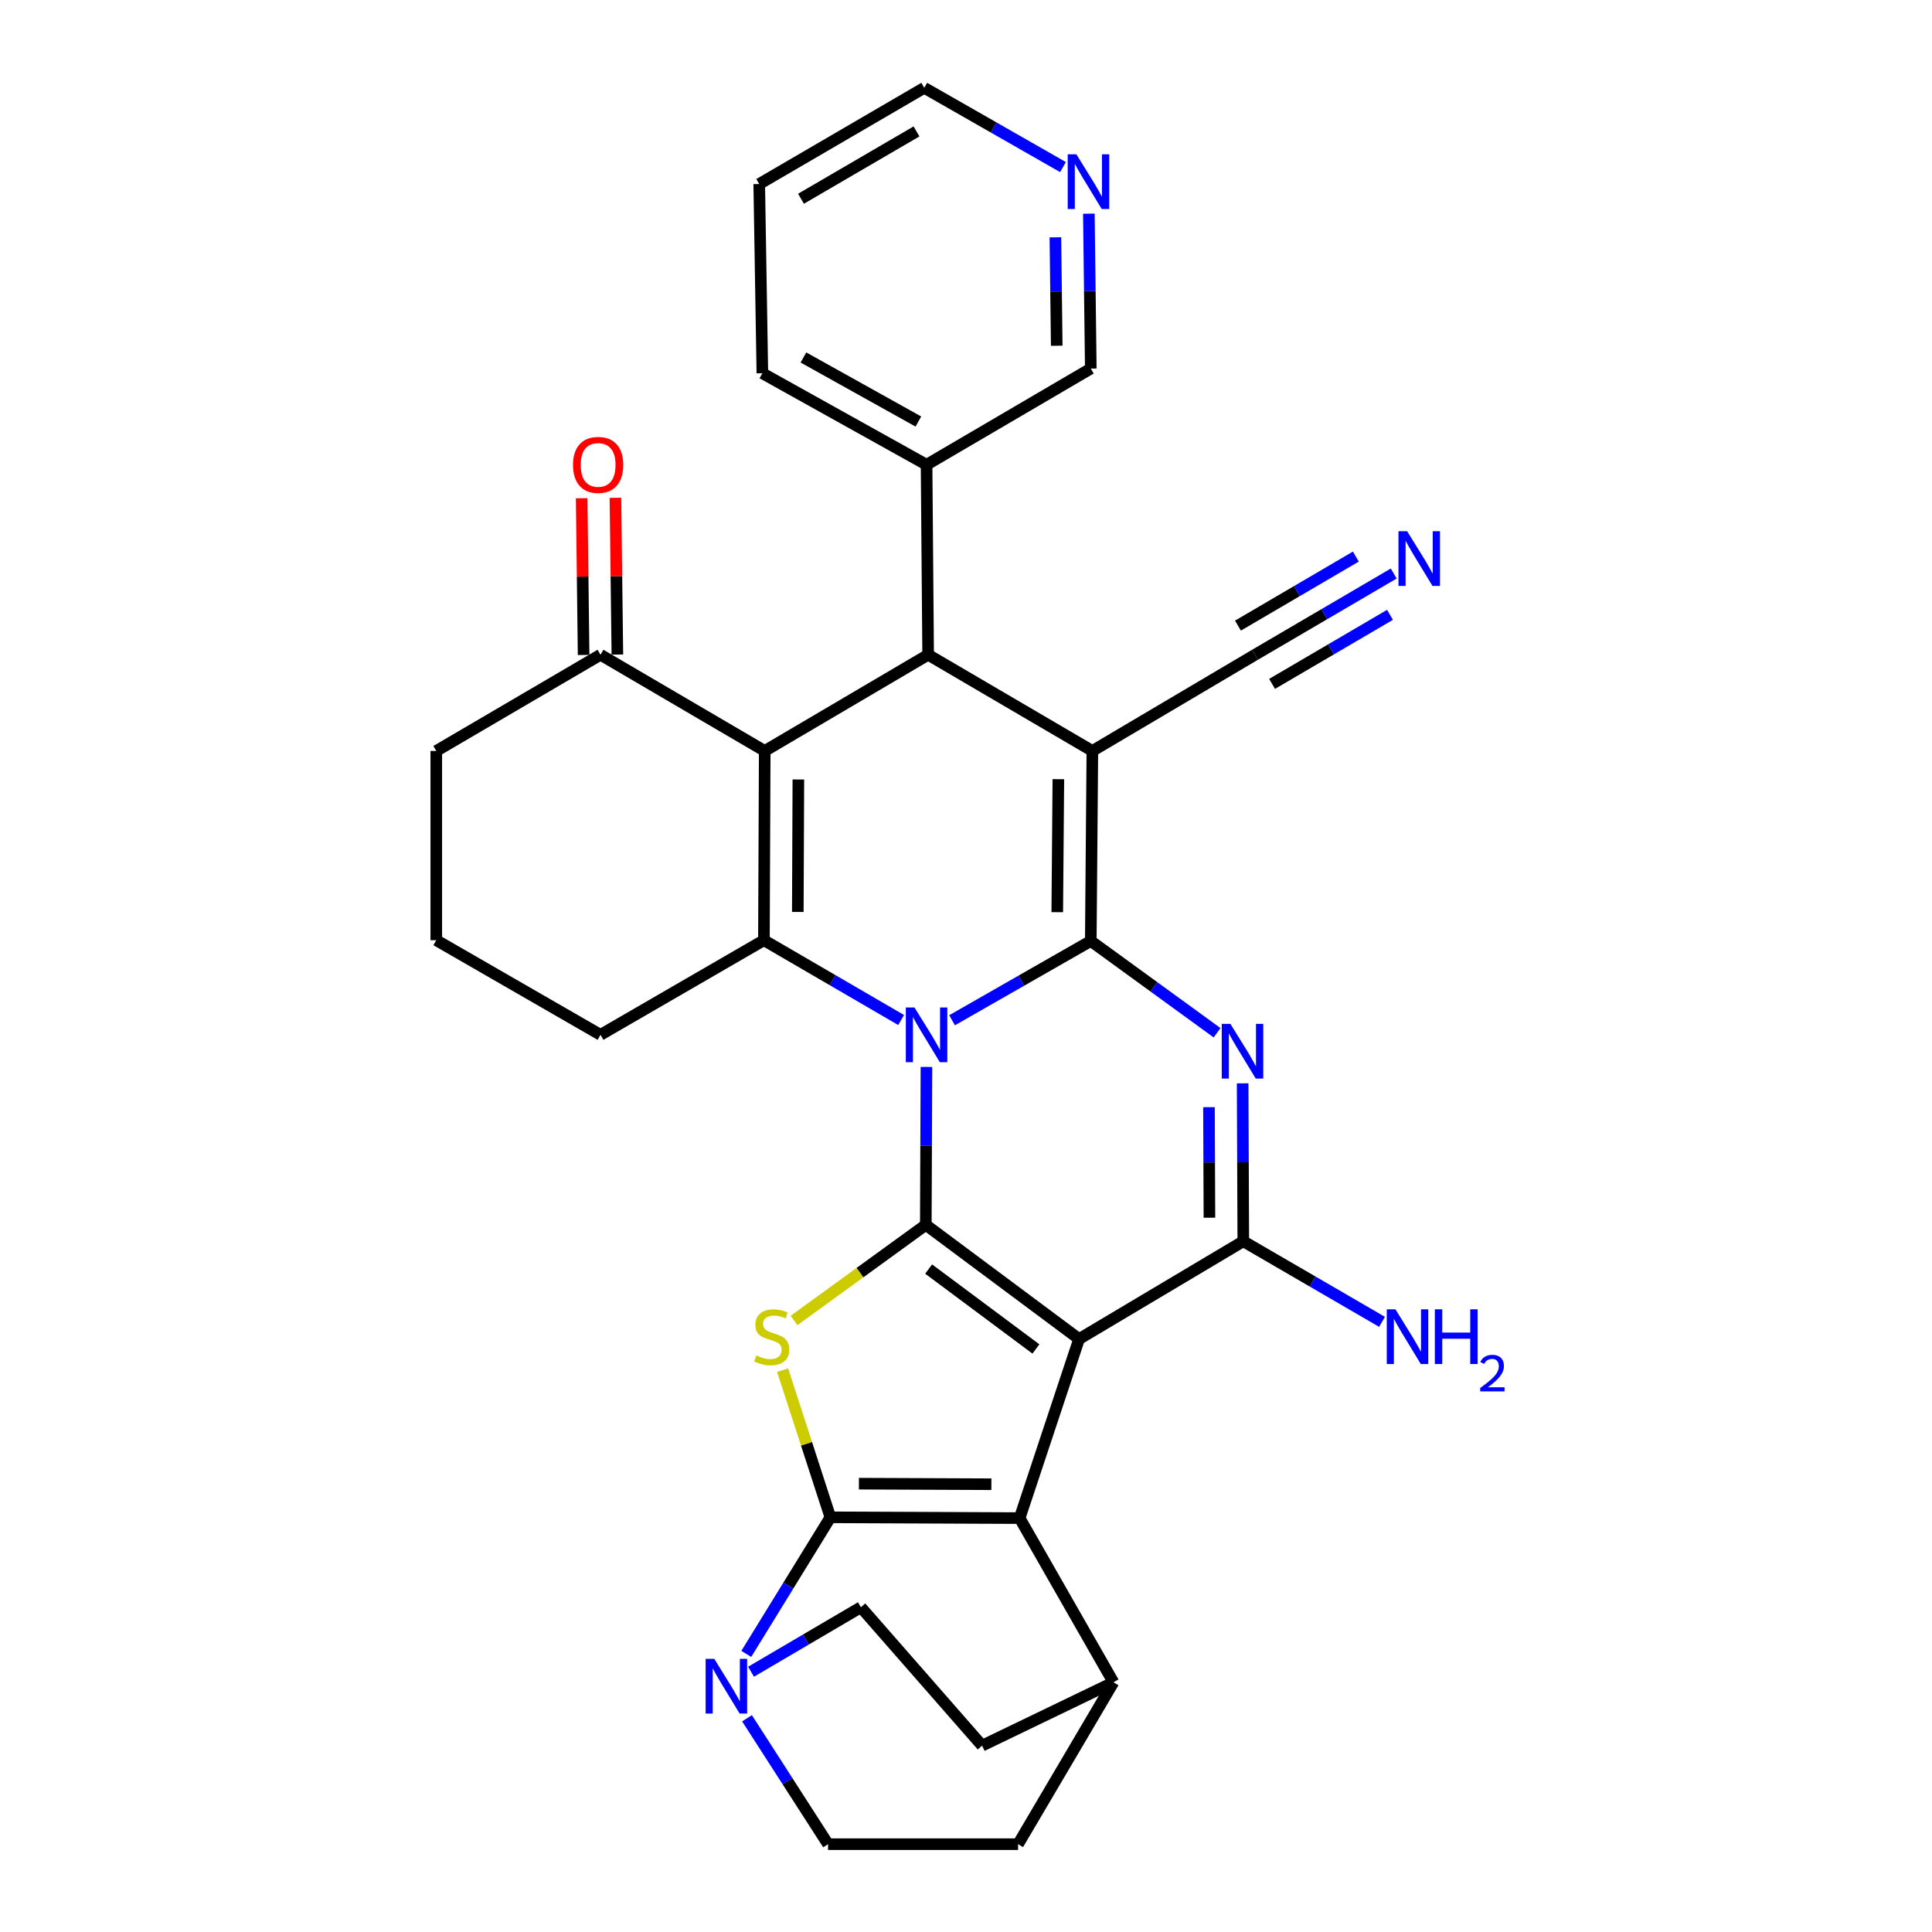 <?xml version='1.0' encoding='iso-8859-1'?>
<svg version='1.1' baseProfile='full'
              xmlns='http://www.w3.org/2000/svg'
                      xmlns:rdkit='http://www.rdkit.org/xml'
                      xmlns:xlink='http://www.w3.org/1999/xlink'
                  xml:space='preserve'
width='1000px' height='1000px' viewBox='0 0 1000 1000'>
<!-- END OF HEADER -->
<rect style='opacity:1.0;fill:#FFFFFF;stroke:none' width='1000' height='1000' x='0' y='0'> </rect>
<path class='bond-0' d='M 492.781,528.087 L 528.685,507.567' style='fill:none;fill-rule:evenodd;stroke:#0000FF;stroke-width:6px;stroke-linecap:butt;stroke-linejoin:miter;stroke-opacity:1' />
<path class='bond-0' d='M 528.685,507.567 L 564.59,487.048' style='fill:none;fill-rule:evenodd;stroke:#000000;stroke-width:6px;stroke-linecap:butt;stroke-linejoin:miter;stroke-opacity:1' />
<path class='bond-1' d='M 479.526,552.243 L 479.361,593.111' style='fill:none;fill-rule:evenodd;stroke:#0000FF;stroke-width:6px;stroke-linecap:butt;stroke-linejoin:miter;stroke-opacity:1' />
<path class='bond-1' d='M 479.361,593.111 L 479.196,633.98' style='fill:none;fill-rule:evenodd;stroke:#000000;stroke-width:6px;stroke-linecap:butt;stroke-linejoin:miter;stroke-opacity:1' />
<path class='bond-9' d='M 466.419,527.96 L 430.911,507.305' style='fill:none;fill-rule:evenodd;stroke:#0000FF;stroke-width:6px;stroke-linecap:butt;stroke-linejoin:miter;stroke-opacity:1' />
<path class='bond-9' d='M 430.911,507.305 L 395.403,486.65' style='fill:none;fill-rule:evenodd;stroke:#000000;stroke-width:6px;stroke-linecap:butt;stroke-linejoin:miter;stroke-opacity:1' />
<path class='bond-3' d='M 564.59,487.048 L 565.405,388.691' style='fill:none;fill-rule:evenodd;stroke:#000000;stroke-width:6px;stroke-linecap:butt;stroke-linejoin:miter;stroke-opacity:1' />
<path class='bond-3' d='M 547.236,472.149 L 547.807,403.3' style='fill:none;fill-rule:evenodd;stroke:#000000;stroke-width:6px;stroke-linecap:butt;stroke-linejoin:miter;stroke-opacity:1' />
<path class='bond-5' d='M 564.59,487.048 L 597.271,510.799' style='fill:none;fill-rule:evenodd;stroke:#000000;stroke-width:6px;stroke-linecap:butt;stroke-linejoin:miter;stroke-opacity:1' />
<path class='bond-5' d='M 597.271,510.799 L 629.952,534.55' style='fill:none;fill-rule:evenodd;stroke:#0000FF;stroke-width:6px;stroke-linecap:butt;stroke-linejoin:miter;stroke-opacity:1' />
<path class='bond-2' d='M 479.196,633.98 L 558.531,693.071' style='fill:none;fill-rule:evenodd;stroke:#000000;stroke-width:6px;stroke-linecap:butt;stroke-linejoin:miter;stroke-opacity:1' />
<path class='bond-2' d='M 480.656,656.86 L 536.191,698.224' style='fill:none;fill-rule:evenodd;stroke:#000000;stroke-width:6px;stroke-linecap:butt;stroke-linejoin:miter;stroke-opacity:1' />
<path class='bond-7' d='M 479.196,633.98 L 445.096,658.73' style='fill:none;fill-rule:evenodd;stroke:#000000;stroke-width:6px;stroke-linecap:butt;stroke-linejoin:miter;stroke-opacity:1' />
<path class='bond-7' d='M 445.096,658.73 L 410.996,683.48' style='fill:none;fill-rule:evenodd;stroke:#CCCC00;stroke-width:6px;stroke-linecap:butt;stroke-linejoin:miter;stroke-opacity:1' />
<path class='bond-6' d='M 558.531,693.071 L 527.762,785.767' style='fill:none;fill-rule:evenodd;stroke:#000000;stroke-width:6px;stroke-linecap:butt;stroke-linejoin:miter;stroke-opacity:1' />
<path class='bond-10' d='M 558.531,693.071 L 643.527,642.476' style='fill:none;fill-rule:evenodd;stroke:#000000;stroke-width:6px;stroke-linecap:butt;stroke-linejoin:miter;stroke-opacity:1' />
<path class='bond-13' d='M 565.405,388.691 L 649.595,338.902' style='fill:none;fill-rule:evenodd;stroke:#000000;stroke-width:6px;stroke-linecap:butt;stroke-linejoin:miter;stroke-opacity:1' />
<path class='bond-32' d='M 565.405,388.691 L 480.4,338.902' style='fill:none;fill-rule:evenodd;stroke:#000000;stroke-width:6px;stroke-linecap:butt;stroke-linejoin:miter;stroke-opacity:1' />
<path class='bond-4' d='M 429.804,785.359 L 417.442,747.277' style='fill:none;fill-rule:evenodd;stroke:#000000;stroke-width:6px;stroke-linecap:butt;stroke-linejoin:miter;stroke-opacity:1' />
<path class='bond-4' d='M 417.442,747.277 L 405.08,709.195' style='fill:none;fill-rule:evenodd;stroke:#CCCC00;stroke-width:6px;stroke-linecap:butt;stroke-linejoin:miter;stroke-opacity:1' />
<path class='bond-12' d='M 429.804,785.359 L 408.039,820.708' style='fill:none;fill-rule:evenodd;stroke:#000000;stroke-width:6px;stroke-linecap:butt;stroke-linejoin:miter;stroke-opacity:1' />
<path class='bond-12' d='M 408.039,820.708 L 386.274,856.056' style='fill:none;fill-rule:evenodd;stroke:#0000FF;stroke-width:6px;stroke-linecap:butt;stroke-linejoin:miter;stroke-opacity:1' />
<path class='bond-34' d='M 429.804,785.359 L 527.762,785.767' style='fill:none;fill-rule:evenodd;stroke:#000000;stroke-width:6px;stroke-linecap:butt;stroke-linejoin:miter;stroke-opacity:1' />
<path class='bond-34' d='M 444.57,767.944 L 513.141,768.229' style='fill:none;fill-rule:evenodd;stroke:#000000;stroke-width:6px;stroke-linecap:butt;stroke-linejoin:miter;stroke-opacity:1' />
<path class='bond-33' d='M 643.188,560.738 L 643.358,601.607' style='fill:none;fill-rule:evenodd;stroke:#0000FF;stroke-width:6px;stroke-linecap:butt;stroke-linejoin:miter;stroke-opacity:1' />
<path class='bond-33' d='M 643.358,601.607 L 643.527,642.476' style='fill:none;fill-rule:evenodd;stroke:#000000;stroke-width:6px;stroke-linecap:butt;stroke-linejoin:miter;stroke-opacity:1' />
<path class='bond-33' d='M 625.762,573.071 L 625.881,601.68' style='fill:none;fill-rule:evenodd;stroke:#0000FF;stroke-width:6px;stroke-linecap:butt;stroke-linejoin:miter;stroke-opacity:1' />
<path class='bond-33' d='M 625.881,601.68 L 626,630.288' style='fill:none;fill-rule:evenodd;stroke:#000000;stroke-width:6px;stroke-linecap:butt;stroke-linejoin:miter;stroke-opacity:1' />
<path class='bond-16' d='M 527.762,785.767 L 576.328,870.763' style='fill:none;fill-rule:evenodd;stroke:#000000;stroke-width:6px;stroke-linecap:butt;stroke-linejoin:miter;stroke-opacity:1' />
<path class='bond-8' d='M 395.821,388.691 L 395.403,486.65' style='fill:none;fill-rule:evenodd;stroke:#000000;stroke-width:6px;stroke-linecap:butt;stroke-linejoin:miter;stroke-opacity:1' />
<path class='bond-8' d='M 413.235,403.46 L 412.943,472.03' style='fill:none;fill-rule:evenodd;stroke:#000000;stroke-width:6px;stroke-linecap:butt;stroke-linejoin:miter;stroke-opacity:1' />
<path class='bond-11' d='M 395.821,388.691 L 480.4,338.902' style='fill:none;fill-rule:evenodd;stroke:#000000;stroke-width:6px;stroke-linecap:butt;stroke-linejoin:miter;stroke-opacity:1' />
<path class='bond-14' d='M 395.821,388.691 L 310.815,338.902' style='fill:none;fill-rule:evenodd;stroke:#000000;stroke-width:6px;stroke-linecap:butt;stroke-linejoin:miter;stroke-opacity:1' />
<path class='bond-25' d='M 395.403,486.65 L 310.815,535.624' style='fill:none;fill-rule:evenodd;stroke:#000000;stroke-width:6px;stroke-linecap:butt;stroke-linejoin:miter;stroke-opacity:1' />
<path class='bond-20' d='M 643.527,642.476 L 679.431,663.333' style='fill:none;fill-rule:evenodd;stroke:#000000;stroke-width:6px;stroke-linecap:butt;stroke-linejoin:miter;stroke-opacity:1' />
<path class='bond-20' d='M 679.431,663.333 L 715.335,684.191' style='fill:none;fill-rule:evenodd;stroke:#0000FF;stroke-width:6px;stroke-linecap:butt;stroke-linejoin:miter;stroke-opacity:1' />
<path class='bond-17' d='M 480.4,338.902 L 479.594,240.555' style='fill:none;fill-rule:evenodd;stroke:#000000;stroke-width:6px;stroke-linecap:butt;stroke-linejoin:miter;stroke-opacity:1' />
<path class='bond-18' d='M 386.653,889.373 L 407.627,921.959' style='fill:none;fill-rule:evenodd;stroke:#0000FF;stroke-width:6px;stroke-linecap:butt;stroke-linejoin:miter;stroke-opacity:1' />
<path class='bond-18' d='M 407.627,921.959 L 428.6,954.545' style='fill:none;fill-rule:evenodd;stroke:#000000;stroke-width:6px;stroke-linecap:butt;stroke-linejoin:miter;stroke-opacity:1' />
<path class='bond-19' d='M 388.733,865.292 L 417.167,848.599' style='fill:none;fill-rule:evenodd;stroke:#0000FF;stroke-width:6px;stroke-linecap:butt;stroke-linejoin:miter;stroke-opacity:1' />
<path class='bond-19' d='M 417.167,848.599 L 445.601,831.906' style='fill:none;fill-rule:evenodd;stroke:#000000;stroke-width:6px;stroke-linecap:butt;stroke-linejoin:miter;stroke-opacity:1' />
<path class='bond-15' d='M 649.595,338.902 L 685.492,317.878' style='fill:none;fill-rule:evenodd;stroke:#000000;stroke-width:6px;stroke-linecap:butt;stroke-linejoin:miter;stroke-opacity:1' />
<path class='bond-15' d='M 685.492,317.878 L 721.389,296.854' style='fill:none;fill-rule:evenodd;stroke:#0000FF;stroke-width:6px;stroke-linecap:butt;stroke-linejoin:miter;stroke-opacity:1' />
<path class='bond-15' d='M 658.428,353.982 L 688.94,336.112' style='fill:none;fill-rule:evenodd;stroke:#000000;stroke-width:6px;stroke-linecap:butt;stroke-linejoin:miter;stroke-opacity:1' />
<path class='bond-15' d='M 688.94,336.112 L 719.452,318.242' style='fill:none;fill-rule:evenodd;stroke:#0000FF;stroke-width:6px;stroke-linecap:butt;stroke-linejoin:miter;stroke-opacity:1' />
<path class='bond-15' d='M 640.763,323.821 L 671.275,305.951' style='fill:none;fill-rule:evenodd;stroke:#000000;stroke-width:6px;stroke-linecap:butt;stroke-linejoin:miter;stroke-opacity:1' />
<path class='bond-15' d='M 671.275,305.951 L 701.788,288.08' style='fill:none;fill-rule:evenodd;stroke:#0000FF;stroke-width:6px;stroke-linecap:butt;stroke-linejoin:miter;stroke-opacity:1' />
<path class='bond-22' d='M 319.553,338.793 L 319.048,298.229' style='fill:none;fill-rule:evenodd;stroke:#000000;stroke-width:6px;stroke-linecap:butt;stroke-linejoin:miter;stroke-opacity:1' />
<path class='bond-22' d='M 319.048,298.229 L 318.544,257.665' style='fill:none;fill-rule:evenodd;stroke:#FF0000;stroke-width:6px;stroke-linecap:butt;stroke-linejoin:miter;stroke-opacity:1' />
<path class='bond-22' d='M 302.077,339.01 L 301.573,298.447' style='fill:none;fill-rule:evenodd;stroke:#000000;stroke-width:6px;stroke-linecap:butt;stroke-linejoin:miter;stroke-opacity:1' />
<path class='bond-22' d='M 301.573,298.447 L 301.068,257.883' style='fill:none;fill-rule:evenodd;stroke:#FF0000;stroke-width:6px;stroke-linecap:butt;stroke-linejoin:miter;stroke-opacity:1' />
<path class='bond-35' d='M 310.815,338.902 L 225.819,388.691' style='fill:none;fill-rule:evenodd;stroke:#000000;stroke-width:6px;stroke-linecap:butt;stroke-linejoin:miter;stroke-opacity:1' />
<path class='bond-23' d='M 576.328,870.763 L 508.333,903.552' style='fill:none;fill-rule:evenodd;stroke:#000000;stroke-width:6px;stroke-linecap:butt;stroke-linejoin:miter;stroke-opacity:1' />
<path class='bond-24' d='M 576.328,870.763 L 526.956,954.545' style='fill:none;fill-rule:evenodd;stroke:#000000;stroke-width:6px;stroke-linecap:butt;stroke-linejoin:miter;stroke-opacity:1' />
<path class='bond-26' d='M 479.594,240.555 L 564.59,190.765' style='fill:none;fill-rule:evenodd;stroke:#000000;stroke-width:6px;stroke-linecap:butt;stroke-linejoin:miter;stroke-opacity:1' />
<path class='bond-30' d='M 479.594,240.555 L 394.598,193.193' style='fill:none;fill-rule:evenodd;stroke:#000000;stroke-width:6px;stroke-linecap:butt;stroke-linejoin:miter;stroke-opacity:1' />
<path class='bond-30' d='M 475.351,218.184 L 415.854,185.03' style='fill:none;fill-rule:evenodd;stroke:#000000;stroke-width:6px;stroke-linecap:butt;stroke-linejoin:miter;stroke-opacity:1' />
<path class='bond-36' d='M 428.6,954.545 L 526.956,954.545' style='fill:none;fill-rule:evenodd;stroke:#000000;stroke-width:6px;stroke-linecap:butt;stroke-linejoin:miter;stroke-opacity:1' />
<path class='bond-37' d='M 445.601,831.906 L 508.333,903.552' style='fill:none;fill-rule:evenodd;stroke:#000000;stroke-width:6px;stroke-linecap:butt;stroke-linejoin:miter;stroke-opacity:1' />
<path class='bond-21' d='M 563.592,110.6 L 564.091,150.683' style='fill:none;fill-rule:evenodd;stroke:#0000FF;stroke-width:6px;stroke-linecap:butt;stroke-linejoin:miter;stroke-opacity:1' />
<path class='bond-21' d='M 564.091,150.683 L 564.59,190.765' style='fill:none;fill-rule:evenodd;stroke:#000000;stroke-width:6px;stroke-linecap:butt;stroke-linejoin:miter;stroke-opacity:1' />
<path class='bond-21' d='M 546.266,122.842 L 546.615,150.9' style='fill:none;fill-rule:evenodd;stroke:#0000FF;stroke-width:6px;stroke-linecap:butt;stroke-linejoin:miter;stroke-opacity:1' />
<path class='bond-21' d='M 546.615,150.9 L 546.964,178.958' style='fill:none;fill-rule:evenodd;stroke:#000000;stroke-width:6px;stroke-linecap:butt;stroke-linejoin:miter;stroke-opacity:1' />
<path class='bond-38' d='M 550.198,86.486 L 514.294,65.97' style='fill:none;fill-rule:evenodd;stroke:#0000FF;stroke-width:6px;stroke-linecap:butt;stroke-linejoin:miter;stroke-opacity:1' />
<path class='bond-38' d='M 514.294,65.97 L 478.39,45.455' style='fill:none;fill-rule:evenodd;stroke:#000000;stroke-width:6px;stroke-linecap:butt;stroke-linejoin:miter;stroke-opacity:1' />
<path class='bond-28' d='M 310.815,535.624 L 225.819,486.65' style='fill:none;fill-rule:evenodd;stroke:#000000;stroke-width:6px;stroke-linecap:butt;stroke-linejoin:miter;stroke-opacity:1' />
<path class='bond-27' d='M 225.819,388.691 L 225.819,486.65' style='fill:none;fill-rule:evenodd;stroke:#000000;stroke-width:6px;stroke-linecap:butt;stroke-linejoin:miter;stroke-opacity:1' />
<path class='bond-29' d='M 478.39,45.455 L 392.976,95.244' style='fill:none;fill-rule:evenodd;stroke:#000000;stroke-width:6px;stroke-linecap:butt;stroke-linejoin:miter;stroke-opacity:1' />
<path class='bond-29' d='M 474.379,68.022 L 414.59,102.875' style='fill:none;fill-rule:evenodd;stroke:#000000;stroke-width:6px;stroke-linecap:butt;stroke-linejoin:miter;stroke-opacity:1' />
<path class='bond-31' d='M 394.598,193.193 L 392.976,95.244' style='fill:none;fill-rule:evenodd;stroke:#000000;stroke-width:6px;stroke-linecap:butt;stroke-linejoin:miter;stroke-opacity:1' />
<path  class='atom-0' d='M 473.334 521.464
L 482.614 536.464
Q 483.534 537.944, 485.014 540.624
Q 486.494 543.304, 486.574 543.464
L 486.574 521.464
L 490.334 521.464
L 490.334 549.784
L 486.454 549.784
L 476.494 533.384
Q 475.334 531.464, 474.094 529.264
Q 472.894 527.064, 472.534 526.384
L 472.534 549.784
L 468.854 549.784
L 468.854 521.464
L 473.334 521.464
' fill='#0000FF'/>
<path  class='atom-6' d='M 636.859 529.96
L 646.139 544.96
Q 647.059 546.44, 648.539 549.12
Q 650.019 551.8, 650.099 551.96
L 650.099 529.96
L 653.859 529.96
L 653.859 558.28
L 649.979 558.28
L 640.019 541.88
Q 638.859 539.96, 637.619 537.76
Q 636.419 535.56, 636.059 534.88
L 636.059 558.28
L 632.379 558.28
L 632.379 529.96
L 636.859 529.96
' fill='#0000FF'/>
<path  class='atom-8' d='M 391.452 701.578
Q 391.772 701.698, 393.092 702.258
Q 394.412 702.818, 395.852 703.178
Q 397.332 703.498, 398.772 703.498
Q 401.452 703.498, 403.012 702.218
Q 404.572 700.898, 404.572 698.618
Q 404.572 697.058, 403.772 696.098
Q 403.012 695.138, 401.812 694.618
Q 400.612 694.098, 398.612 693.498
Q 396.092 692.738, 394.572 692.018
Q 393.092 691.298, 392.012 689.778
Q 390.972 688.258, 390.972 685.698
Q 390.972 682.138, 393.372 679.938
Q 395.812 677.738, 400.612 677.738
Q 403.892 677.738, 407.612 679.298
L 406.692 682.378
Q 403.292 680.978, 400.732 680.978
Q 397.972 680.978, 396.452 682.138
Q 394.932 683.258, 394.972 685.218
Q 394.972 686.738, 395.732 687.658
Q 396.532 688.578, 397.652 689.098
Q 398.812 689.618, 400.732 690.218
Q 403.292 691.018, 404.812 691.818
Q 406.332 692.618, 407.412 694.258
Q 408.532 695.858, 408.532 698.618
Q 408.532 702.538, 405.892 704.658
Q 403.292 706.738, 398.932 706.738
Q 396.412 706.738, 394.492 706.178
Q 392.612 705.658, 390.372 704.738
L 391.452 701.578
' fill='#CCCC00'/>
<path  class='atom-13' d='M 369.715 858.623
L 378.995 873.623
Q 379.915 875.103, 381.395 877.783
Q 382.875 880.463, 382.955 880.623
L 382.955 858.623
L 386.715 858.623
L 386.715 886.943
L 382.835 886.943
L 372.875 870.543
Q 371.715 868.623, 370.475 866.423
Q 369.275 864.223, 368.915 863.543
L 368.915 886.943
L 365.235 886.943
L 365.235 858.623
L 369.715 858.623
' fill='#0000FF'/>
<path  class='atom-16' d='M 728.332 274.962
L 737.612 289.962
Q 738.532 291.442, 740.012 294.122
Q 741.492 296.802, 741.572 296.962
L 741.572 274.962
L 745.332 274.962
L 745.332 303.282
L 741.452 303.282
L 731.492 286.882
Q 730.332 284.962, 729.092 282.762
Q 727.892 280.562, 727.532 279.882
L 727.532 303.282
L 723.852 303.282
L 723.852 274.962
L 728.332 274.962
' fill='#0000FF'/>
<path  class='atom-21' d='M 722.273 677.698
L 731.553 692.698
Q 732.473 694.178, 733.953 696.858
Q 735.433 699.538, 735.513 699.698
L 735.513 677.698
L 739.273 677.698
L 739.273 706.018
L 735.393 706.018
L 725.433 689.618
Q 724.273 687.698, 723.033 685.498
Q 721.833 683.298, 721.473 682.618
L 721.473 706.018
L 717.793 706.018
L 717.793 677.698
L 722.273 677.698
' fill='#0000FF'/>
<path  class='atom-21' d='M 742.673 677.698
L 746.513 677.698
L 746.513 689.738
L 760.993 689.738
L 760.993 677.698
L 764.833 677.698
L 764.833 706.018
L 760.993 706.018
L 760.993 692.938
L 746.513 692.938
L 746.513 706.018
L 742.673 706.018
L 742.673 677.698
' fill='#0000FF'/>
<path  class='atom-21' d='M 766.206 705.024
Q 766.892 703.255, 768.529 702.278
Q 770.166 701.275, 772.436 701.275
Q 775.261 701.275, 776.845 702.806
Q 778.429 704.338, 778.429 707.057
Q 778.429 709.829, 776.37 712.416
Q 774.337 715.003, 770.113 718.066
L 778.746 718.066
L 778.746 720.178
L 766.153 720.178
L 766.153 718.409
Q 769.638 715.927, 771.697 714.079
Q 773.782 712.231, 774.786 710.568
Q 775.789 708.905, 775.789 707.189
Q 775.789 705.394, 774.891 704.39
Q 773.994 703.387, 772.436 703.387
Q 770.931 703.387, 769.928 703.994
Q 768.925 704.602, 768.212 705.948
L 766.206 705.024
' fill='#0000FF'/>
<path  class='atom-22' d='M 557.126 79.861
L 566.406 94.861
Q 567.326 96.341, 568.806 99.021
Q 570.286 101.701, 570.366 101.861
L 570.366 79.861
L 574.126 79.861
L 574.126 108.181
L 570.246 108.181
L 560.286 91.781
Q 559.126 89.861, 557.886 87.661
Q 556.686 85.461, 556.326 84.781
L 556.326 108.181
L 552.646 108.181
L 552.646 79.861
L 557.126 79.861
' fill='#0000FF'/>
<path  class='atom-23' d='M 296.592 240.635
Q 296.592 233.835, 299.952 230.035
Q 303.312 226.235, 309.592 226.235
Q 315.872 226.235, 319.232 230.035
Q 322.592 233.835, 322.592 240.635
Q 322.592 247.515, 319.192 251.435
Q 315.792 255.315, 309.592 255.315
Q 303.352 255.315, 299.952 251.435
Q 296.592 247.555, 296.592 240.635
M 309.592 252.115
Q 313.912 252.115, 316.232 249.235
Q 318.592 246.315, 318.592 240.635
Q 318.592 235.075, 316.232 232.275
Q 313.912 229.435, 309.592 229.435
Q 305.272 229.435, 302.912 232.235
Q 300.592 235.035, 300.592 240.635
Q 300.592 246.355, 302.912 249.235
Q 305.272 252.115, 309.592 252.115
' fill='#FF0000'/>
</svg>
